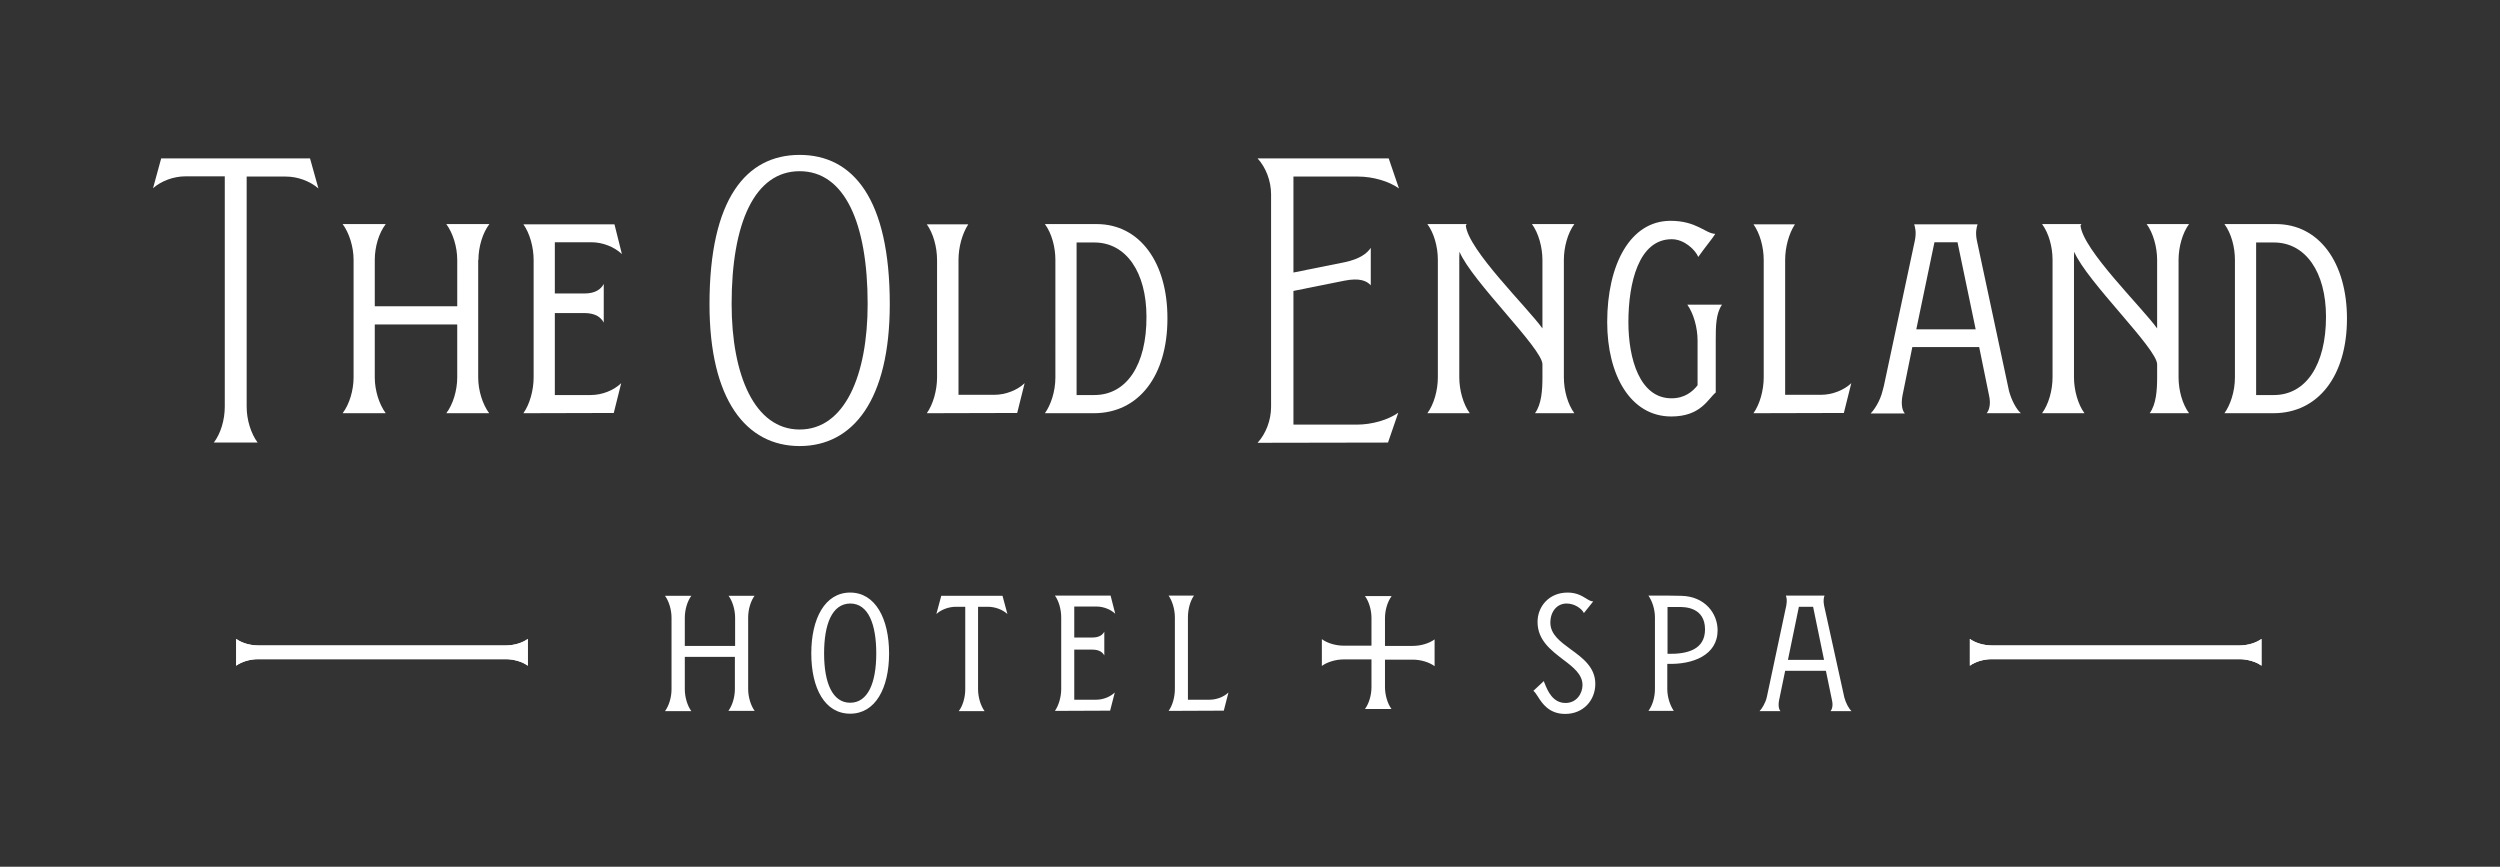 <?xml version="1.0" encoding="utf-8"?>
<svg xmlns="http://www.w3.org/2000/svg" xmlns:xlink="http://www.w3.org/1999/xlink" version="1.1" x="0px" y="0px" viewBox="0 0 1073.3 372.1" style="enable-background:new 0 0 1073.3 372.1;">
<rect x="0" y="0" width="1073.3" height="372.1" fill="#333333" stroke="none"/>
<style type="text/css">
	.st0{display:none;}
	.st1{display:inline;}
	.st2{fill:#D86711;}
	.st3{fill:#FFFFFF;}
</style>
<g id="Original" class="st0">
	<path class="st1" d="M122.7,75.8c5.2,0,10.4,2,14,5.1L133.1,68H69.2l-3.5,12.8c3.5-3.1,8.8-5.1,14-5.1h16.8v98.9&#xA;		c0,5.8-1.8,11.6-4.7,15.4h18.8c-2.8-3.8-4.7-9.6-4.7-15.4V75.8H122.7z"/>
	<path class="st1" d="M205.4,111.6c0-5.6,1.8-11.6,4.7-15.4h-18.5c2.8,3.8,4.7,9.7,4.7,15.4v19.9h-35.4v-19.9&#xA;		c0-5.8,1.8-11.6,4.7-15.4h-18.5c2.8,3.8,4.7,9.7,4.7,15.4V162c0,5.6-1.8,11.6-4.7,15.4h18.5c-2.8-3.8-4.7-9.7-4.7-15.4v-22.7h35.4&#xA;		V162c0,5.6-1.8,11.6-4.7,15.4H210c-2.8-3.8-4.7-9.7-4.7-15.4V111.6z"/>
	<path class="st1" d="M238.2,169.5v-35.1h12.7c4.9,0,7.2,2,8.3,4.1v-16.6c-1.1,2.1-3.4,4.1-8.3,4.1h-12.7V104h15.7&#xA;		c4.8,0,9.9,2,13.1,5.1l-3.2-12.8h-39.1c2.7,3.8,4.4,9.7,4.4,15.4V162c0,5.6-1.7,11.6-4.4,15.4l38.8-0.1l3.2-12.8&#xA;		c-3.2,3.1-8.2,5.1-13.1,5.1H238.2z"/>
	<path class="st1" d="M343.3,191.5c23,0,38.7-19.9,38.7-60.9c0-45.3-15.8-64.1-38.7-64.1c-22.9,0-38.7,18.8-38.7,64.1&#xA;		C304.6,171.6,320.3,191.5,343.3,191.5z M343.3,184.4c-19.3,0-29.2-23.3-29.2-53.9c0-34.8,9.9-57,29.2-57c19.3,0,29.2,22.2,29.2,57&#xA;		C372.5,161.1,362.7,184.4,343.3,184.4z"/>
	<path class="st1" d="M426.9,169.5h-15.4v-57.8c0-5.6,1.6-11.4,4.2-15.4h-17.8c2.7,3.8,4.4,9.6,4.4,15.4V162&#xA;		c0,5.6-1.7,11.6-4.4,15.4l38.8-0.1l3.2-12.8C436.8,167.5,431.7,169.5,426.9,169.5z"/>
	<path class="st1" d="M470.8,96.2h-22.2c3,4.1,4.5,10,4.5,15.4V162c0,6.2-2,11.9-4.5,15.4h21c19.3,0,31.6-16.1,31.6-40.6&#xA;		C501.3,112.7,489.3,96.2,470.8,96.2z M469.8,169.6h-7.6v-65.5h7.6c13.7,0,22.4,12.8,22.4,31.9C492.3,156.6,483.7,169.6,469.8,169.6&#xA;		z"/>
	<path class="st1" d="M555.3,182.2v-57.3l21.9-4.4c6.6-1.3,9.6,0.1,11.3,2v-16.1c-1.6,2.4-4.7,4.8-11.3,6.2l-21.9,4.4V75.8H583&#xA;		c6.4,0,13.3,2,17.6,5.1L596.2,68h-56.3c3.5,3.8,5.8,9.6,5.8,15.4v91.3c0,5.8-2.3,11.6-5.8,15.4l56-0.1l4.4-12.8&#xA;		c-4.4,3.1-11.3,5.1-17.8,5.1H555.3z"/>
	<path class="st1" d="M671.4,111.6c0-5.6,1.7-11.6,4.5-15.4h-18.2c2.8,3.8,4.5,9.9,4.5,15.4V141c-6.6-9.2-31.9-33.7-32.9-44.2&#xA;		l0.4-0.6h-16.9c2.8,3.8,4.5,9.6,4.5,15.4V162c0,5.6-1.7,11.6-4.5,15.4H631c-2.8-3.8-4.5-9.9-4.5-15.4v-50.4c0-1.1,0-2.4,0.1-3.5&#xA;		c5.4,12.8,35.6,41.5,35.6,48.3v5.6c0,5.5-0.4,11.6-3.2,15.4h16.9c-2.8-3.8-4.5-9.7-4.5-15.4V111.6z"/>
	<path class="st1" d="M724.4,130.8c2.7,3.8,4.4,9.9,4.4,15.4v19.2c-2.1,2.7-5.5,5.6-11.2,5.6c-13.6,0-18.5-16.9-18.5-32.7&#xA;		c0-16.8,4.4-35.6,18.6-35.6c5.5,0,10.2,4.7,11.4,7.6c3.1-4.4,6.4-8.3,7.3-9.9c-4.2-0.1-8-5.6-19.2-5.6c-17.4,0-27.2,18.9-27.2,43.5&#xA;		c0,22.7,10,40.5,27.5,40.5c12.7,0,15.7-7.5,19.1-10.3v-22.3c0-5.8,0-11.6,2.7-15.4H724.4z"/>
	<path class="st1" d="M781.8,169.5h-15.4v-57.8c0-5.6,1.6-11.4,4.2-15.4h-17.8c2.7,3.8,4.4,9.6,4.4,15.4V162&#xA;		c0,5.6-1.7,11.6-4.4,15.4l38.8-0.1l3.2-12.8C791.7,167.5,786.6,169.5,781.8,169.5z"/>
	<path class="st1" d="M867.6,177.4c-2-1.7-4.1-5.8-5.1-9.6l-13.8-64.6c-0.7-3.5-0.1-5.6,0.3-6.9h-27.2c0.4,1.3,1,3.4,0.3,6.9&#xA;		l-13.3,62.4l-0.6,2.3c-1,4.1-3.4,7.9-5.1,9.6h14.7c-1-1-1.8-3.7-1-7.8L821,149h28.7l4.2,20.6c1,4.2-0.1,6.8-1,7.8H867.6z&#xA;		 M822.7,141.4l7.8-37.4h9.9l7.8,37.4H822.7z"/>
	<path class="st1" d="M935.3,111.6c0-5.6,1.7-11.6,4.5-15.4h-18.2c2.8,3.8,4.5,9.9,4.5,15.4V141c-6.6-9.2-31.9-33.7-32.9-44.2&#xA;		l0.4-0.6h-16.9c2.8,3.8,4.5,9.6,4.5,15.4V162c0,5.6-1.7,11.6-4.5,15.4h18.2c-2.8-3.8-4.5-9.9-4.5-15.4v-50.4c0-1.1,0-2.4,0.1-3.5&#xA;		c5.4,12.8,35.6,41.5,35.6,48.3v5.6c0,5.5-0.4,11.6-3.2,15.4h16.9c-2.8-3.8-4.5-9.7-4.5-15.4V111.6z"/>
	<path class="st1" d="M977.1,96.2H955c3,4.1,4.5,10,4.5,15.4V162c0,6.2-2,11.9-4.5,15.4h21c19.3,0,31.6-16.1,31.6-40.6&#xA;		C1007.6,112.7,995.6,96.2,977.1,96.2z M976.2,169.6h-7.6v-65.5h7.6c13.7,0,22.4,12.8,22.4,31.9C998.6,156.6,990,169.6,976.2,169.6z"/>
	<path class="st1" d="M381.7,262.6c0,15-5.9,25.9-16.7,25.9c-10.9,0-16.7-10.9-16.7-25.9c0-15,5.9-26.1,16.7-26.1&#xA;		S381.7,247.6,381.7,262.6z M353.8,262.6c0,12.9,3.7,21.2,11.2,21.2c7.5,0,11.2-8.3,11.2-21.2c0-12.3-3.3-21.4-11.2-21.4&#xA;		C357.1,241.2,353.8,250.3,353.8,262.6z M324,237.8c-1.7,2.3-2.8,5.9-2.8,9.4v30.7c0,3.4,1.1,7.1,2.8,9.4h-11.3&#xA;		c1.7-2.3,2.8-5.9,2.8-9.4V264H294v13.9c0,3.4,1.1,7.1,2.8,9.4h-11.3c1.7-2.3,2.8-5.9,2.8-9.4v-30.7c0-3.4-1.1-7.1-2.8-9.4h11.3&#xA;		c-1.7,2.3-2.8,5.9-2.8,9.4v12.1h21.6v-12.1c0-3.4-1.1-7.1-2.8-9.4H324z M424.1,242.5c3.1,0,6.3,1.2,8.4,3.1l-2.1-7.8h-26.3&#xA;		l-2.1,7.8c2.1-1.9,5.3-3.1,8.4-3.1h4v35.4c0,3.4-1,7.1-2.8,9.4h11.1c-1.7-2.3-2.8-6-2.8-9.4v-35.4H424.1z M461.2,261v21.4h9.4&#xA;		c3,0,6-1.2,8-3.1l-2,7.8l-23.7,0.1c1.6-2.3,2.7-5.9,2.7-9.4v-30.7c0-3.4-1-7.1-2.7-9.4h23.9l2,7.8c-2-1.9-5.1-3.1-8-3.1h-9.6v13.3&#xA;		h7.8c3,0,4.4-1.2,5.1-2.5v10.2c-0.7-1.3-2.1-2.5-5.1-2.5H461.2z M519.3,282.5H510v-35.3c0-3.4,0.9-7,2.6-9.4h-10.9&#xA;		c1.6,2.3,2.7,5.9,2.7,9.4v30.7c0,3.4-1,7.1-2.7,9.4l23.7-0.1l2-7.8C525.4,281.3,522.3,282.5,519.3,282.5z M597.4,238.1&#xA;		c-1.7,2.3-2.8,5.9-2.8,9.4v11.9h11.9c3.5,0,7.1-1.1,9.4-2.8V268c-2.3-1.7-5.9-2.8-9.4-2.8h-11.9V277c0,3.4,1.1,7.1,2.8,9.4H586&#xA;		c1.7-2.3,2.8-5.9,2.8-9.4v-11.9h-11.9c-3.4,0-7.1,1.1-9.4,2.8v-11.5c2.3,1.7,5.9,2.8,9.4,2.8h11.9v-11.9c0-3.5-1.1-7.1-2.8-9.4&#xA;		H597.4z M672,288.6c7.8,0,12.9-5.9,12.9-12.9c0-7.1-5.4-11.1-10.5-14.8c-4.5-3.3-8.8-6.4-8.8-11.5c0-4.7,2.8-8.2,7-8.2&#xA;		c3.4,0,6.5,2.2,7.4,4.1l4-5c-1,0-2-0.6-3.1-1.3c-1.8-1.1-4.1-2.5-7.9-2.5c-8,0-12.9,6-12.9,12.6c0,7.8,5.7,12.1,10.9,16.1&#xA;		c4.4,3.3,8.4,6.4,8.4,11c0,3.6-2.5,7.7-7.3,7.7c-5.5,0-7.7-5.3-8.9-8.3c-0.2-0.4-0.3-0.8-0.4-1.1l-4.5,4.2c0.6,0.4,1.2,1.3,1.9,2.4&#xA;		C662.1,284.1,665,288.6,672,288.6z M737.4,252.7c0-7.2-5.4-14.6-15.6-14.8l-5.9-0.1h-8.2c1.6,2.3,2.8,5.8,2.8,9.4v30.7&#xA;		c0,3.6-1.1,7.1-2.8,9.4h10.9c-1.6-2.3-2.8-5.9-2.8-9.4v-10.9C726.7,267.5,737.4,263.4,737.4,252.7z M721.2,242.7&#xA;		c1.9,0,10.8,0,10.8,9.6c0,8.6-7.4,10.7-16.1,10.5v-20.1H721.2z M791.8,281.4c0.6,2.3,1.9,4.8,3.1,5.9h-9c0.5-0.6,1.2-2.2,0.6-4.7&#xA;		L784,270h-17.5l-2.6,12.6c-0.5,2.5,0,4.1,0.6,4.7h-9c1-1,2.5-3.4,3.1-5.9l0.3-1.4l8.1-38.1c0.4-2.2,0.1-3.4-0.2-4.2h16.6&#xA;		c-0.3,0.8-0.6,2.1-0.2,4.2L791.8,281.4z M772.3,242.5l-4.7,22.8h15.5l-4.7-22.8H772.3z"/>
	<path class="st1" d="M217.2,265.1c3.4,0,7.1,1.1,9.4,2.8v-11.5c-2.3,1.7-5.9,2.8-9.4,2.8H110.8c-3.5,0-7.1-1.1-9.4-2.8v11.5&#xA;		c2.3-1.7,5.9-2.8,9.4-2.8C199.1,265.1,164.2,265.1,217.2,265.1z"/>
	<path class="st1" d="M961.5,265.1c3.4,0,7.1,1.1,9.4,2.8v-11.5c-2.3,1.7-5.9,2.8-9.4,2.8H855.1c-3.5,0-7.1-1.1-9.4-2.8v11.5&#xA;		c2.3-1.7,5.9-2.8,9.4-2.8C943.4,265.1,908.5,265.1,961.5,265.1z"/>
	<path class="st1" d="M381.7,262.6c0,15-5.9,25.9-16.7,25.9c-10.9,0-16.7-10.9-16.7-25.9c0-15,5.9-26.1,16.7-26.1&#xA;		S381.7,247.6,381.7,262.6z M353.8,262.6c0,12.9,3.7,21.2,11.2,21.2c7.5,0,11.2-8.3,11.2-21.2c0-12.3-3.3-21.4-11.2-21.4&#xA;		C357.1,241.2,353.8,250.3,353.8,262.6z M324,237.8c-1.7,2.3-2.8,5.9-2.8,9.4v30.7c0,3.4,1.1,7.1,2.8,9.4h-11.3&#xA;		c1.7-2.3,2.8-5.9,2.8-9.4V264H294v13.9c0,3.4,1.1,7.1,2.8,9.4h-11.3c1.7-2.3,2.8-5.9,2.8-9.4v-30.7c0-3.4-1.1-7.1-2.8-9.4h11.3&#xA;		c-1.7,2.3-2.8,5.9-2.8,9.4v12.1h21.6v-12.1c0-3.4-1.1-7.1-2.8-9.4H324z M424.1,242.5c3.1,0,6.3,1.2,8.4,3.1l-2.1-7.8h-26.3&#xA;		l-2.1,7.8c2.1-1.9,5.3-3.1,8.4-3.1h4v35.4c0,3.4-1,7.1-2.8,9.4h11.1c-1.7-2.3-2.8-6-2.8-9.4v-35.4H424.1z M461.2,261v21.4h9.4&#xA;		c3,0,6-1.2,8-3.1l-2,7.8l-23.7,0.1c1.6-2.3,2.7-5.9,2.7-9.4v-30.7c0-3.4-1-7.1-2.7-9.4h23.9l2,7.8c-2-1.9-5.1-3.1-8-3.1h-9.6v13.3&#xA;		h7.8c3,0,4.4-1.2,5.1-2.5v10.2c-0.7-1.3-2.1-2.5-5.1-2.5H461.2z M519.3,282.5H510v-35.3c0-3.4,0.9-7,2.6-9.4h-10.9&#xA;		c1.6,2.3,2.7,5.9,2.7,9.4v30.7c0,3.4-1,7.1-2.7,9.4l23.7-0.1l2-7.8C525.4,281.3,522.3,282.5,519.3,282.5z M597.4,238.1&#xA;		c-1.7,2.3-2.8,5.9-2.8,9.4v11.9h11.9c3.5,0,7.1-1.1,9.4-2.8V268c-2.3-1.7-5.9-2.8-9.4-2.8h-11.9V277c0,3.4,1.1,7.1,2.8,9.4H586&#xA;		c1.7-2.3,2.8-5.9,2.8-9.4v-11.9h-11.9c-3.4,0-7.1,1.1-9.4,2.8v-11.5c2.3,1.7,5.9,2.8,9.4,2.8h11.9v-11.9c0-3.5-1.1-7.1-2.8-9.4&#xA;		H597.4z M672,288.6c7.8,0,12.9-5.9,12.9-12.9c0-7.1-5.4-11.1-10.5-14.8c-4.5-3.3-8.8-6.4-8.8-11.5c0-4.7,2.8-8.2,7-8.2&#xA;		c3.4,0,6.5,2.2,7.4,4.1l4-5c-1,0-2-0.6-3.1-1.3c-1.8-1.1-4.1-2.5-7.9-2.5c-8,0-12.9,6-12.9,12.6c0,7.8,5.7,12.1,10.9,16.1&#xA;		c4.4,3.3,8.4,6.4,8.4,11c0,3.6-2.5,7.7-7.3,7.7c-5.5,0-7.7-5.3-8.9-8.3c-0.2-0.4-0.3-0.8-0.4-1.1l-4.5,4.2c0.6,0.4,1.2,1.3,1.9,2.4&#xA;		C662.1,284.1,665,288.6,672,288.6z M737.4,252.7c0-7.2-5.4-14.6-15.6-14.8l-5.9-0.1h-8.2c1.6,2.3,2.8,5.8,2.8,9.4v30.7&#xA;		c0,3.6-1.1,7.1-2.8,9.4h10.9c-1.6-2.3-2.8-5.9-2.8-9.4v-10.9C726.7,267.5,737.4,263.4,737.4,252.7z M721.2,242.7&#xA;		c1.9,0,10.8,0,10.8,9.6c0,8.6-7.4,10.7-16.1,10.5v-20.1H721.2z M791.8,281.4c0.6,2.3,1.9,4.8,3.1,5.9h-9c0.5-0.6,1.2-2.2,0.6-4.7&#xA;		L784,270h-17.5l-2.6,12.6c-0.5,2.5,0,4.1,0.6,4.7h-9c1-1,2.5-3.4,3.1-5.9l0.3-1.4l8.1-38.1c0.4-2.2,0.1-3.4-0.2-4.2h16.6&#xA;		c-0.3,0.8-0.6,2.1-0.2,4.2L791.8,281.4z M772.3,242.5l-4.7,22.8h15.5l-4.7-22.8H772.3z"/>
	<path class="st1" d="M217.2,265.1c3.4,0,7.1,1.1,9.4,2.8v-11.5c-2.3,1.7-5.9,2.8-9.4,2.8H110.8c-3.5,0-7.1-1.1-9.4-2.8v11.5&#xA;		c2.3-1.7,5.9-2.8,9.4-2.8C199.1,265.1,164.2,265.1,217.2,265.1z"/>
	<path class="st1" d="M961.5,265.1c3.4,0,7.1,1.1,9.4,2.8v-11.5c-2.3,1.7-5.9,2.8-9.4,2.8H855.1c-3.5,0-7.1-1.1-9.4-2.8v11.5&#xA;		c2.3-1.7,5.9-2.8,9.4-2.8C943.4,265.1,908.5,265.1,961.5,265.1z"/>
	<path class="st1" d="M122.7,75.8c5.2,0,10.4,2,14,5.1L133.1,68H69.2l-3.5,12.8c3.5-3.1,8.8-5.1,14-5.1h16.8v98.9&#xA;		c0,5.8-1.8,11.6-4.7,15.4h18.8c-2.8-3.8-4.7-9.6-4.7-15.4V75.8H122.7z"/>
	<path class="st1" d="M205.4,111.6c0-5.6,1.8-11.6,4.7-15.4h-18.5c2.8,3.8,4.7,9.7,4.7,15.4v19.9h-35.4v-19.9&#xA;		c0-5.8,1.8-11.6,4.7-15.4h-18.5c2.8,3.8,4.7,9.7,4.7,15.4V162c0,5.6-1.8,11.6-4.7,15.4h18.5c-2.8-3.8-4.7-9.7-4.7-15.4v-22.7h35.4&#xA;		V162c0,5.6-1.8,11.6-4.7,15.4H210c-2.8-3.8-4.7-9.7-4.7-15.4V111.6z"/>
	<path class="st1" d="M238.2,169.5v-35.1h12.7c4.9,0,7.2,2,8.3,4.1v-16.6c-1.1,2.1-3.4,4.1-8.3,4.1h-12.7V104h15.7&#xA;		c4.8,0,9.9,2,13.1,5.1l-3.2-12.8h-39.1c2.7,3.8,4.4,9.7,4.4,15.4V162c0,5.6-1.7,11.6-4.4,15.4l38.8-0.1l3.2-12.8&#xA;		c-3.2,3.1-8.2,5.1-13.1,5.1H238.2z"/>
	<path class="st1" d="M343.3,191.5c23,0,38.7-19.9,38.7-60.9c0-45.3-15.8-64.1-38.7-64.1c-22.9,0-38.7,18.8-38.7,64.1&#xA;		C304.6,171.6,320.3,191.5,343.3,191.5z M343.3,184.4c-19.3,0-29.2-23.3-29.2-53.9c0-34.8,9.9-57,29.2-57c19.3,0,29.2,22.2,29.2,57&#xA;		C372.5,161.1,362.7,184.4,343.3,184.4z"/>
	<path class="st1" d="M426.9,169.5h-15.4v-57.8c0-5.6,1.6-11.4,4.2-15.4h-17.8c2.7,3.8,4.4,9.6,4.4,15.4V162&#xA;		c0,5.6-1.7,11.6-4.4,15.4l38.8-0.1l3.2-12.8C436.8,167.5,431.7,169.5,426.9,169.5z"/>
	<path class="st1" d="M470.8,96.2h-22.2c3,4.1,4.5,10,4.5,15.4V162c0,6.2-2,11.9-4.5,15.4h21c19.3,0,31.6-16.1,31.6-40.6&#xA;		C501.3,112.7,489.3,96.2,470.8,96.2z M469.8,169.6h-7.6v-65.5h7.6c13.7,0,22.4,12.8,22.4,31.9C492.3,156.6,483.7,169.6,469.8,169.6&#xA;		z"/>
	<path class="st1" d="M555.3,182.2v-57.3l21.9-4.4c6.6-1.3,9.6,0.1,11.3,2v-16.1c-1.6,2.4-4.7,4.8-11.3,6.2l-21.9,4.4V75.8H583&#xA;		c6.4,0,13.3,2,17.6,5.1L596.2,68h-56.3c3.5,3.8,5.8,9.6,5.8,15.4v91.3c0,5.8-2.3,11.6-5.8,15.4l56-0.1l4.4-12.8&#xA;		c-4.4,3.1-11.3,5.1-17.8,5.1H555.3z"/>
	<path class="st1" d="M671.4,111.6c0-5.6,1.7-11.6,4.5-15.4h-18.2c2.8,3.8,4.5,9.9,4.5,15.4V141c-6.6-9.2-31.9-33.7-32.9-44.2&#xA;		l0.4-0.6h-16.9c2.8,3.8,4.5,9.6,4.5,15.4V162c0,5.6-1.7,11.6-4.5,15.4H631c-2.8-3.8-4.5-9.9-4.5-15.4v-50.4c0-1.1,0-2.4,0.1-3.5&#xA;		c5.4,12.8,35.6,41.5,35.6,48.3v5.6c0,5.5-0.4,11.6-3.2,15.4h16.9c-2.8-3.8-4.5-9.7-4.5-15.4V111.6z"/>
	<path class="st1" d="M724.4,130.8c2.7,3.8,4.4,9.9,4.4,15.4v19.2c-2.1,2.7-5.5,5.6-11.2,5.6c-13.6,0-18.5-16.9-18.5-32.7&#xA;		c0-16.8,4.4-35.6,18.6-35.6c5.5,0,10.2,4.7,11.4,7.6c3.1-4.4,6.4-8.3,7.3-9.9c-4.2-0.1-8-5.6-19.2-5.6c-17.4,0-27.2,18.9-27.2,43.5&#xA;		c0,22.7,10,40.5,27.5,40.5c12.7,0,15.7-7.5,19.1-10.3v-22.3c0-5.8,0-11.6,2.7-15.4H724.4z"/>
	<path class="st1" d="M781.8,169.5h-15.4v-57.8c0-5.6,1.6-11.4,4.2-15.4h-17.8c2.7,3.8,4.4,9.6,4.4,15.4V162&#xA;		c0,5.6-1.7,11.6-4.4,15.4l38.8-0.1l3.2-12.8C791.7,167.5,786.6,169.5,781.8,169.5z"/>
	<path class="st1" d="M867.6,177.4c-2-1.7-4.1-5.8-5.1-9.6l-13.8-64.6c-0.7-3.5-0.1-5.6,0.3-6.9h-27.2c0.4,1.3,1,3.4,0.3,6.9&#xA;		l-13.3,62.4l-0.6,2.3c-1,4.1-3.4,7.9-5.1,9.6h14.7c-1-1-1.8-3.7-1-7.8L821,149h28.7l4.2,20.6c1,4.2-0.1,6.8-1,7.8H867.6z&#xA;		 M822.7,141.4l7.8-37.4h9.9l7.8,37.4H822.7z"/>
	<path class="st1" d="M935.3,111.6c0-5.6,1.7-11.6,4.5-15.4h-18.2c2.8,3.8,4.5,9.9,4.5,15.4V141c-6.6-9.2-31.9-33.7-32.9-44.2&#xA;		l0.4-0.6h-16.9c2.8,3.8,4.5,9.6,4.5,15.4V162c0,5.6-1.7,11.6-4.5,15.4h18.2c-2.8-3.8-4.5-9.9-4.5-15.4v-50.4c0-1.1,0-2.4,0.1-3.5&#xA;		c5.4,12.8,35.6,41.5,35.6,48.3v5.6c0,5.5-0.4,11.6-3.2,15.4h16.9c-2.8-3.8-4.5-9.7-4.5-15.4V111.6z"/>
	<path class="st1" d="M977.1,96.2H955c3,4.1,4.5,10,4.5,15.4V162c0,6.2-2,11.9-4.5,15.4h21c19.3,0,31.6-16.1,31.6-40.6&#xA;		C1007.6,112.7,995.6,96.2,977.1,96.2z M976.2,169.6h-7.6v-65.5h7.6c13.7,0,22.4,12.8,22.4,31.9C998.6,156.6,990,169.6,976.2,169.6z"/>
	<g class="st1">
		
			<rect x="1007.7" y="66.5" transform="matrix(-1.836970e-16 1 -1 -1.836970e-16 1102.562 -941.27)" class="st2" width="28.3" height="28.3"/>
		
			<rect x="979.2" y="38.1" transform="matrix(-1.836970e-16 1 -1 -1.836970e-16 1045.648 -941.048)" class="st2" width="28.3" height="28.3"/>
	</g>
	<path class="st1" d="M122.7,75.8c5.2,0,10.4,2,14,5.1L133.1,68H69.2l-3.5,12.8c3.5-3.1,8.8-5.1,14-5.1h16.8v98.9&#xA;		c0,5.8-1.8,11.6-4.7,15.4h18.8c-2.8-3.8-4.7-9.6-4.7-15.4V75.8H122.7z"/>
	<path class="st1" d="M205.4,111.6c0-5.6,1.8-11.6,4.7-15.4h-18.5c2.8,3.8,4.7,9.7,4.7,15.4v19.9h-35.4v-19.9&#xA;		c0-5.8,1.8-11.6,4.7-15.4h-18.5c2.8,3.8,4.7,9.7,4.7,15.4V162c0,5.6-1.8,11.6-4.7,15.4h18.5c-2.8-3.8-4.7-9.7-4.7-15.4v-22.7h35.4&#xA;		V162c0,5.6-1.8,11.6-4.7,15.4H210c-2.8-3.8-4.7-9.7-4.7-15.4V111.6z"/>
	<path class="st1" d="M238.2,169.5v-35.1h12.7c4.9,0,7.2,2,8.3,4.1v-16.6c-1.1,2.1-3.4,4.1-8.3,4.1h-12.7V104h15.7&#xA;		c4.8,0,9.9,2,13.1,5.1l-3.2-12.8h-39.1c2.7,3.8,4.4,9.7,4.4,15.4V162c0,5.6-1.7,11.6-4.4,15.4l38.8-0.1l3.2-12.8&#xA;		c-3.2,3.1-8.2,5.1-13.1,5.1H238.2z"/>
	<path class="st1" d="M343.3,191.5c23,0,38.7-19.9,38.7-60.9c0-45.3-15.8-64.1-38.7-64.1c-22.9,0-38.7,18.8-38.7,64.1&#xA;		C304.6,171.6,320.3,191.5,343.3,191.5z M343.3,184.4c-19.3,0-29.2-23.3-29.2-53.9c0-34.8,9.9-57,29.2-57c19.3,0,29.2,22.2,29.2,57&#xA;		C372.5,161.1,362.7,184.4,343.3,184.4z"/>
	<path class="st1" d="M426.9,169.5h-15.4v-57.8c0-5.6,1.6-11.4,4.2-15.4h-17.8c2.7,3.8,4.4,9.6,4.4,15.4V162&#xA;		c0,5.6-1.7,11.6-4.4,15.4l38.8-0.1l3.2-12.8C436.8,167.5,431.7,169.5,426.9,169.5z"/>
	<path class="st1" d="M470.8,96.2h-22.2c3,4.1,4.5,10,4.5,15.4V162c0,6.2-2,11.9-4.5,15.4h21c19.3,0,31.6-16.1,31.6-40.6&#xA;		C501.3,112.7,489.3,96.2,470.8,96.2z M469.8,169.6h-7.6v-65.5h7.6c13.7,0,22.4,12.8,22.4,31.9C492.3,156.6,483.7,169.6,469.8,169.6&#xA;		z"/>
	<path class="st1" d="M555.3,182.2v-57.3l21.9-4.4c6.6-1.3,9.6,0.1,11.3,2v-16.1c-1.6,2.4-4.7,4.8-11.3,6.2l-21.9,4.4V75.8H583&#xA;		c6.4,0,13.3,2,17.6,5.1L596.2,68h-56.3c3.5,3.8,5.8,9.6,5.8,15.4v91.3c0,5.8-2.3,11.6-5.8,15.4l56-0.1l4.4-12.8&#xA;		c-4.4,3.1-11.3,5.1-17.8,5.1H555.3z"/>
	<path class="st1" d="M671.4,111.6c0-5.6,1.7-11.6,4.5-15.4h-18.2c2.8,3.8,4.5,9.9,4.5,15.4V141c-6.6-9.2-31.9-33.7-32.9-44.2&#xA;		l0.4-0.6h-16.9c2.8,3.8,4.5,9.6,4.5,15.4V162c0,5.6-1.7,11.6-4.5,15.4H631c-2.8-3.8-4.5-9.9-4.5-15.4v-50.4c0-1.1,0-2.4,0.1-3.5&#xA;		c5.4,12.8,35.6,41.5,35.6,48.3v5.6c0,5.5-0.4,11.6-3.2,15.4h16.9c-2.8-3.8-4.5-9.7-4.5-15.4V111.6z"/>
	<path class="st1" d="M724.4,130.8c2.7,3.8,4.4,9.9,4.4,15.4v19.2c-2.1,2.7-5.5,5.6-11.2,5.6c-13.6,0-18.5-16.9-18.5-32.7&#xA;		c0-16.8,4.4-35.6,18.6-35.6c5.5,0,10.2,4.7,11.4,7.6c3.1-4.4,6.4-8.3,7.3-9.9c-4.2-0.1-8-5.6-19.2-5.6c-17.4,0-27.2,18.9-27.2,43.5&#xA;		c0,22.7,10,40.5,27.5,40.5c12.7,0,15.7-7.5,19.1-10.3v-22.3c0-5.8,0-11.6,2.7-15.4H724.4z"/>
	<path class="st1" d="M781.8,169.5h-15.4v-57.8c0-5.6,1.6-11.4,4.2-15.4h-17.8c2.7,3.8,4.4,9.6,4.4,15.4V162&#xA;		c0,5.6-1.7,11.6-4.4,15.4l38.8-0.1l3.2-12.8C791.7,167.5,786.6,169.5,781.8,169.5z"/>
	<path class="st1" d="M867.6,177.4c-2-1.7-4.1-5.8-5.1-9.6l-13.8-64.6c-0.7-3.5-0.1-5.6,0.3-6.9h-27.2c0.4,1.3,1,3.4,0.3,6.9&#xA;		l-13.3,62.4l-0.6,2.3c-1,4.1-3.4,7.9-5.1,9.6h14.7c-1-1-1.8-3.7-1-7.8L821,149h28.7l4.2,20.6c1,4.2-0.1,6.8-1,7.8H867.6z&#xA;		 M822.7,141.4l7.8-37.4h9.9l7.8,37.4H822.7z"/>
	<path class="st1" d="M935.3,111.6c0-5.6,1.7-11.6,4.5-15.4h-18.2c2.8,3.8,4.5,9.9,4.5,15.4V141c-6.6-9.2-31.9-33.7-32.9-44.2&#xA;		l0.4-0.6h-16.9c2.8,3.8,4.5,9.6,4.5,15.4V162c0,5.6-1.7,11.6-4.5,15.4h18.2c-2.8-3.8-4.5-9.9-4.5-15.4v-50.4c0-1.1,0-2.4,0.1-3.5&#xA;		c5.4,12.8,35.6,41.5,35.6,48.3v5.6c0,5.5-0.4,11.6-3.2,15.4h16.9c-2.8-3.8-4.5-9.7-4.5-15.4V111.6z"/>
	<path class="st1" d="M977.1,96.2H955c3,4.1,4.5,10,4.5,15.4V162c0,6.2-2,11.9-4.5,15.4h21c19.3,0,31.6-16.1,31.6-40.6&#xA;		C1007.6,112.7,995.6,96.2,977.1,96.2z M976.2,169.6h-7.6v-65.5h7.6c13.7,0,22.4,12.8,22.4,31.9C998.6,156.6,990,169.6,976.2,169.6z"/>
</g>
<g id="spacers" class="st0">
	<g class="st1">
		
			<rect x="65.6" y="0.8" transform="matrix(-1.836970e-16 1 -1 -1.836970e-16 132.105 -64.791)" class="st2" width="65.6" height="65.6"/>
		
			<rect x="0" y="66.5" transform="matrix(-1.836970e-16 1 -1 -1.836970e-16 132.105 66.473)" class="st2" width="65.6" height="65.6"/>
	</g>
	<g class="st1">
		
			<rect x="65.6" y="306.5" transform="matrix(-1 -3.267949e-07 3.267949e-07 -1 196.896 678.556)" class="st2" width="65.6" height="65.6"/>
		
			<rect x="0" y="240.8" transform="matrix(-1 -3.267949e-07 3.267949e-07 -1 65.632 547.291)" class="st2" width="65.6" height="65.6"/>
	</g>
	<g class="st1">
		
			<rect x="942" y="306.5" transform="matrix(6.123234e-17 -1 1 6.123234e-17 635.538 1314.094)" class="st2" width="65.6" height="65.6"/>
		
			<rect x="1007.6" y="240.8" transform="matrix(6.123234e-17 -1 1 6.123234e-17 766.802 1314.094)" class="st2" width="65.6" height="65.6"/>
	</g>
	<g class="st1">
		<rect x="942" y="0.8" class="st2" width="65.6" height="65.6"/>
		<rect x="1007.6" y="66.5" class="st2" width="65.6" height="65.6"/>
	</g>
</g>
<g id="Re-spaced">
	<path class="st3" d="M122.7,75.8c5.2,0,10.4,2,14,5.1L133.1,68H69.2l-3.5,12.8c3.5-3.1,8.8-5.1,14-5.1h16.8v98.9&#xA;		c0,5.8-1.8,11.6-4.7,15.4h18.8c-2.8-3.8-4.7-9.6-4.7-15.4V75.8H122.7z"/>
	<path class="st3" d="M205.4,111.6c0-5.6,1.8-11.6,4.7-15.4h-18.5c2.8,3.8,4.7,9.7,4.7,15.4v19.9h-35.4v-19.9&#xA;		c0-5.8,1.8-11.6,4.7-15.4h-18.5c2.8,3.8,4.7,9.7,4.7,15.4V162c0,5.6-1.8,11.6-4.7,15.4h18.5c-2.8-3.8-4.7-9.7-4.7-15.4v-22.7h35.4&#xA;		V162c0,5.6-1.8,11.6-4.7,15.4H210c-2.8-3.8-4.7-9.7-4.7-15.4V111.6z"/>
	<path class="st3" d="M238.2,169.5v-35.1h12.7c4.9,0,7.2,2,8.3,4.1v-16.6c-1.1,2.1-3.4,4.1-8.3,4.1h-12.7V104h15.7&#xA;		c4.8,0,9.9,2,13.1,5.1l-3.2-12.8h-39.1c2.7,3.8,4.4,9.7,4.4,15.4V162c0,5.6-1.7,11.6-4.4,15.4l38.8-0.1l3.2-12.8&#xA;		c-3.2,3.1-8.2,5.1-13.1,5.1H238.2z"/>
	<path class="st3" d="M343.3,191.5c23,0,38.7-19.9,38.7-60.9c0-45.3-15.8-64.1-38.7-64.1c-22.9,0-38.7,18.8-38.7,64.1&#xA;		C304.6,171.6,320.3,191.5,343.3,191.5z M343.3,184.4c-19.3,0-29.2-23.3-29.2-53.9c0-34.8,9.9-57,29.2-57c19.3,0,29.2,22.2,29.2,57&#xA;		C372.5,161.1,362.7,184.4,343.3,184.4z"/>
	<path class="st3" d="M426.9,169.5h-15.4v-57.8c0-5.6,1.6-11.4,4.2-15.4h-17.8c2.7,3.8,4.4,9.6,4.4,15.4V162&#xA;		c0,5.6-1.7,11.6-4.4,15.4l38.8-0.1l3.2-12.8C436.8,167.5,431.7,169.5,426.9,169.5z"/>
	<path class="st3" d="M470.8,96.2h-22.2c3,4.1,4.5,10,4.5,15.4V162c0,6.2-2,11.9-4.5,15.4h21c19.3,0,31.6-16.1,31.6-40.6&#xA;		C501.3,112.7,489.3,96.2,470.8,96.2z M469.8,169.6h-7.6v-65.5h7.6c13.7,0,22.4,12.8,22.4,31.9C492.3,156.6,483.7,169.6,469.8,169.6&#xA;		z"/>
	<path class="st3" d="M555.3,182.2v-57.3l21.9-4.4c6.6-1.3,9.6,0.1,11.3,2v-16.1c-1.6,2.4-4.7,4.8-11.3,6.2l-21.9,4.4V75.8H583&#xA;		c6.4,0,13.3,2,17.6,5.1L596.2,68h-56.3c3.5,3.8,5.8,9.6,5.8,15.4v91.3c0,5.8-2.3,11.6-5.8,15.4l56-0.1l4.4-12.8&#xA;		c-4.4,3.1-11.3,5.1-17.8,5.1H555.3z"/>
	<path class="st3" d="M671.4,111.6c0-5.6,1.7-11.6,4.5-15.4h-18.2c2.8,3.8,4.5,9.9,4.5,15.4V141c-6.6-9.2-31.9-33.7-32.9-44.2&#xA;		l0.4-0.6h-16.9c2.8,3.8,4.5,9.6,4.5,15.4V162c0,5.6-1.7,11.6-4.5,15.4H631c-2.8-3.8-4.5-9.9-4.5-15.4v-50.4c0-1.1,0-2.4,0.1-3.5&#xA;		c5.4,12.8,35.6,41.5,35.6,48.3v5.6c0,5.5-0.4,11.6-3.2,15.4h16.9c-2.8-3.8-4.5-9.7-4.5-15.4V111.6z"/>
	<path class="st3" d="M724.4,130.8c2.7,3.8,4.4,9.9,4.4,15.4v19.2c-2.1,2.7-5.5,5.6-11.2,5.6c-13.6,0-18.5-16.9-18.5-32.7&#xA;		c0-16.8,4.4-35.6,18.6-35.6c5.5,0,10.2,4.7,11.4,7.6c3.1-4.4,6.4-8.3,7.3-9.9c-4.2-0.1-8-5.6-19.2-5.6c-17.4,0-27.2,18.9-27.2,43.5&#xA;		c0,22.7,10,40.5,27.5,40.5c12.7,0,15.7-7.5,19.1-10.3v-22.3c0-5.8,0-11.6,2.7-15.4H724.4z"/>
	<path class="st3" d="M781.8,169.5h-15.4v-57.8c0-5.6,1.6-11.4,4.2-15.4h-17.8c2.7,3.8,4.4,9.6,4.4,15.4V162&#xA;		c0,5.6-1.7,11.6-4.4,15.4l38.8-0.1l3.2-12.8C791.7,167.5,786.6,169.5,781.8,169.5z"/>
	<path class="st3" d="M867.6,177.4c-2-1.7-4.1-5.8-5.1-9.6l-13.8-64.6c-0.7-3.5-0.1-5.6,0.3-6.9h-27.2c0.4,1.3,1,3.4,0.3,6.9&#xA;		l-13.3,62.4l-0.6,2.3c-1,4.1-3.4,7.9-5.1,9.6h14.7c-1-1-1.8-3.7-1-7.8L821,149h28.7l4.2,20.6c1,4.2-0.1,6.8-1,7.8H867.6z&#xA;		 M822.7,141.4l7.8-37.4h9.9l7.8,37.4H822.7z"/>
	<path class="st3" d="M935.3,111.6c0-5.6,1.7-11.6,4.5-15.4h-18.2c2.8,3.8,4.5,9.9,4.5,15.4V141c-6.6-9.2-31.9-33.7-32.9-44.2&#xA;		l0.4-0.6h-16.9c2.8,3.8,4.5,9.6,4.5,15.4V162c0,5.6-1.7,11.6-4.5,15.4h18.2c-2.8-3.8-4.5-9.9-4.5-15.4v-50.4c0-1.1,0-2.4,0.1-3.5&#xA;		c5.4,12.8,35.6,41.5,35.6,48.3v5.6c0,5.5-0.4,11.6-3.2,15.4h16.9c-2.8-3.8-4.5-9.7-4.5-15.4V111.6z"/>
	<path class="st3" d="M977.1,96.2H955c3,4.1,4.5,10,4.5,15.4V162c0,6.2-2,11.9-4.5,15.4h21c19.3,0,31.6-16.1,31.6-40.6&#xA;		C1007.6,112.7,995.6,96.2,977.1,96.2z M976.2,169.6h-7.6v-65.5h7.6c13.7,0,22.4,12.8,22.4,31.9C998.6,156.6,990,169.6,976.2,169.6z"/>
	<path class="st3" d="M381.7,280.5c0,15-5.9,25.9-16.7,25.9c-10.9,0-16.7-10.9-16.7-25.9s5.9-26.1,16.7-26.1&#xA;		S381.7,265.6,381.7,280.5z M353.8,280.5c0,12.9,3.7,21.2,11.2,21.2c7.5,0,11.2-8.3,11.2-21.2c0-12.3-3.3-21.4-11.2-21.4&#xA;		C357.1,259.2,353.8,268.2,353.8,280.5z M324,255.7c-1.7,2.3-2.8,5.9-2.8,9.4v30.7c0,3.4,1.1,7.1,2.8,9.4h-11.3&#xA;		c1.7-2.3,2.8-5.9,2.8-9.4V282H294v13.9c0,3.4,1.1,7.1,2.8,9.4h-11.3c1.7-2.3,2.8-5.9,2.8-9.4v-30.7c0-3.4-1.1-7.1-2.8-9.4h11.3&#xA;		c-1.7,2.3-2.8,5.9-2.8,9.4v12.1h21.6v-12.1c0-3.4-1.1-7.1-2.8-9.4H324z M424.1,260.5c3.1,0,6.3,1.2,8.4,3.1l-2.1-7.8h-26.3&#xA;		l-2.1,7.8c2.1-1.9,5.3-3.1,8.4-3.1h4v35.4c0,3.4-1,7.1-2.8,9.4h11.1c-1.7-2.3-2.8-6-2.8-9.4v-35.4H424.1z M461.2,279v21.4h9.4&#xA;		c3,0,6-1.2,8-3.1l-2,7.8l-23.7,0.1c1.6-2.3,2.7-5.9,2.7-9.4v-30.7c0-3.4-1-7.1-2.7-9.4h23.9l2,7.8c-2-1.9-5.1-3.1-8-3.1h-9.6v13.3&#xA;		h7.8c3,0,4.4-1.2,5.1-2.5v10.2c-0.7-1.3-2.1-2.5-5.1-2.5H461.2z M519.3,300.4H510v-35.3c0-3.4,0.9-7,2.6-9.4h-10.9&#xA;		c1.6,2.3,2.7,5.9,2.7,9.4v30.7c0,3.4-1,7.1-2.7,9.4l23.7-0.1l2-7.8C525.4,299.2,522.3,300.4,519.3,300.4z M597.4,256&#xA;		c-1.7,2.3-2.8,5.9-2.8,9.4v11.9h11.9c3.5,0,7.1-1.1,9.4-2.8v11.5c-2.3-1.7-5.9-2.8-9.4-2.8h-11.9V295c0,3.4,1.1,7.1,2.8,9.4H586&#xA;		c1.7-2.3,2.8-5.9,2.8-9.4v-11.9h-11.9c-3.4,0-7.1,1.1-9.4,2.8v-11.5c2.3,1.7,5.9,2.8,9.4,2.8h11.9v-11.9c0-3.5-1.1-7.1-2.8-9.4&#xA;		H597.4z M672,306.5c7.8,0,12.9-5.9,12.9-12.9c0-7.1-5.4-11.1-10.5-14.8c-4.5-3.3-8.8-6.4-8.8-11.5c0-4.7,2.8-8.2,7-8.2&#xA;		c3.4,0,6.5,2.2,7.4,4.1l4-5c-1,0-2-0.6-3.1-1.3c-1.8-1.1-4.1-2.5-7.9-2.5c-8,0-12.9,6-12.9,12.6c0,7.8,5.7,12.1,10.9,16.1&#xA;		c4.4,3.3,8.4,6.4,8.4,11c0,3.6-2.5,7.7-7.3,7.7c-5.5,0-7.7-5.3-8.9-8.3c-0.2-0.4-0.3-0.8-0.4-1.1l-4.5,4.2c0.6,0.4,1.2,1.3,1.9,2.4&#xA;		C662.1,302,665,306.5,672,306.5z M737.4,270.6c0-7.2-5.4-14.6-15.6-14.8l-5.9-0.1h-8.2c1.6,2.3,2.8,5.8,2.8,9.4v30.7&#xA;		c0,3.6-1.1,7.1-2.8,9.4h10.9c-1.6-2.3-2.8-5.9-2.8-9.4V285C726.7,285.4,737.4,281.3,737.4,270.6z M721.2,260.6&#xA;		c1.9,0,10.8,0,10.8,9.6c0,8.6-7.4,10.7-16.1,10.5v-20.1H721.2z M791.8,299.4c0.6,2.3,1.9,4.8,3.1,5.9h-9c0.5-0.6,1.2-2.2,0.6-4.7&#xA;		l-2.6-12.6h-17.5l-2.6,12.6c-0.5,2.5,0,4.1,0.6,4.7h-9c1-1,2.5-3.4,3.1-5.9l0.3-1.4l8.1-38.1c0.4-2.2,0.1-3.4-0.2-4.2h16.6&#xA;		c-0.3,0.8-0.6,2.1-0.2,4.2L791.8,299.4z M772.3,260.5l-4.7,22.8h15.5l-4.7-22.8H772.3z"/>
	<path class="st3" d="M217.2,283c3.4,0,7.1,1.1,9.4,2.8v-11.5c-2.3,1.7-5.9,2.8-9.4,2.8H110.8c-3.5,0-7.1-1.1-9.4-2.8v11.5&#xA;		c2.3-1.7,5.9-2.8,9.4-2.8C199.1,283,164.2,283,217.2,283z"/>
	<path class="st3" d="M961.5,283c3.4,0,7.1,1.1,9.4,2.8v-11.5c-2.3,1.7-5.9,2.8-9.4,2.8H855.1c-3.5,0-7.1-1.1-9.4-2.8v11.5&#xA;		c2.3-1.7,5.9-2.8,9.4-2.8C943.4,283,908.5,283,961.5,283z"/>
	<path class="st3" d="M217.2,283c3.4,0,7.1,1.1,9.4,2.8v-11.5c-2.3,1.7-5.9,2.8-9.4,2.8H110.8c-3.5,0-7.1-1.1-9.4-2.8v11.5&#xA;		c2.3-1.7,5.9-2.8,9.4-2.8C199.1,283,164.2,283,217.2,283z"/>
	<path class="st3" d="M961.5,283c3.4,0,7.1,1.1,9.4,2.8v-11.5c-2.3,1.7-5.9,2.8-9.4,2.8H855.1c-3.5,0-7.1-1.1-9.4-2.8v11.5&#xA;		c2.3-1.7,5.9-2.8,9.4-2.8C943.4,283,908.5,283,961.5,283z"/>
</g>
</svg>